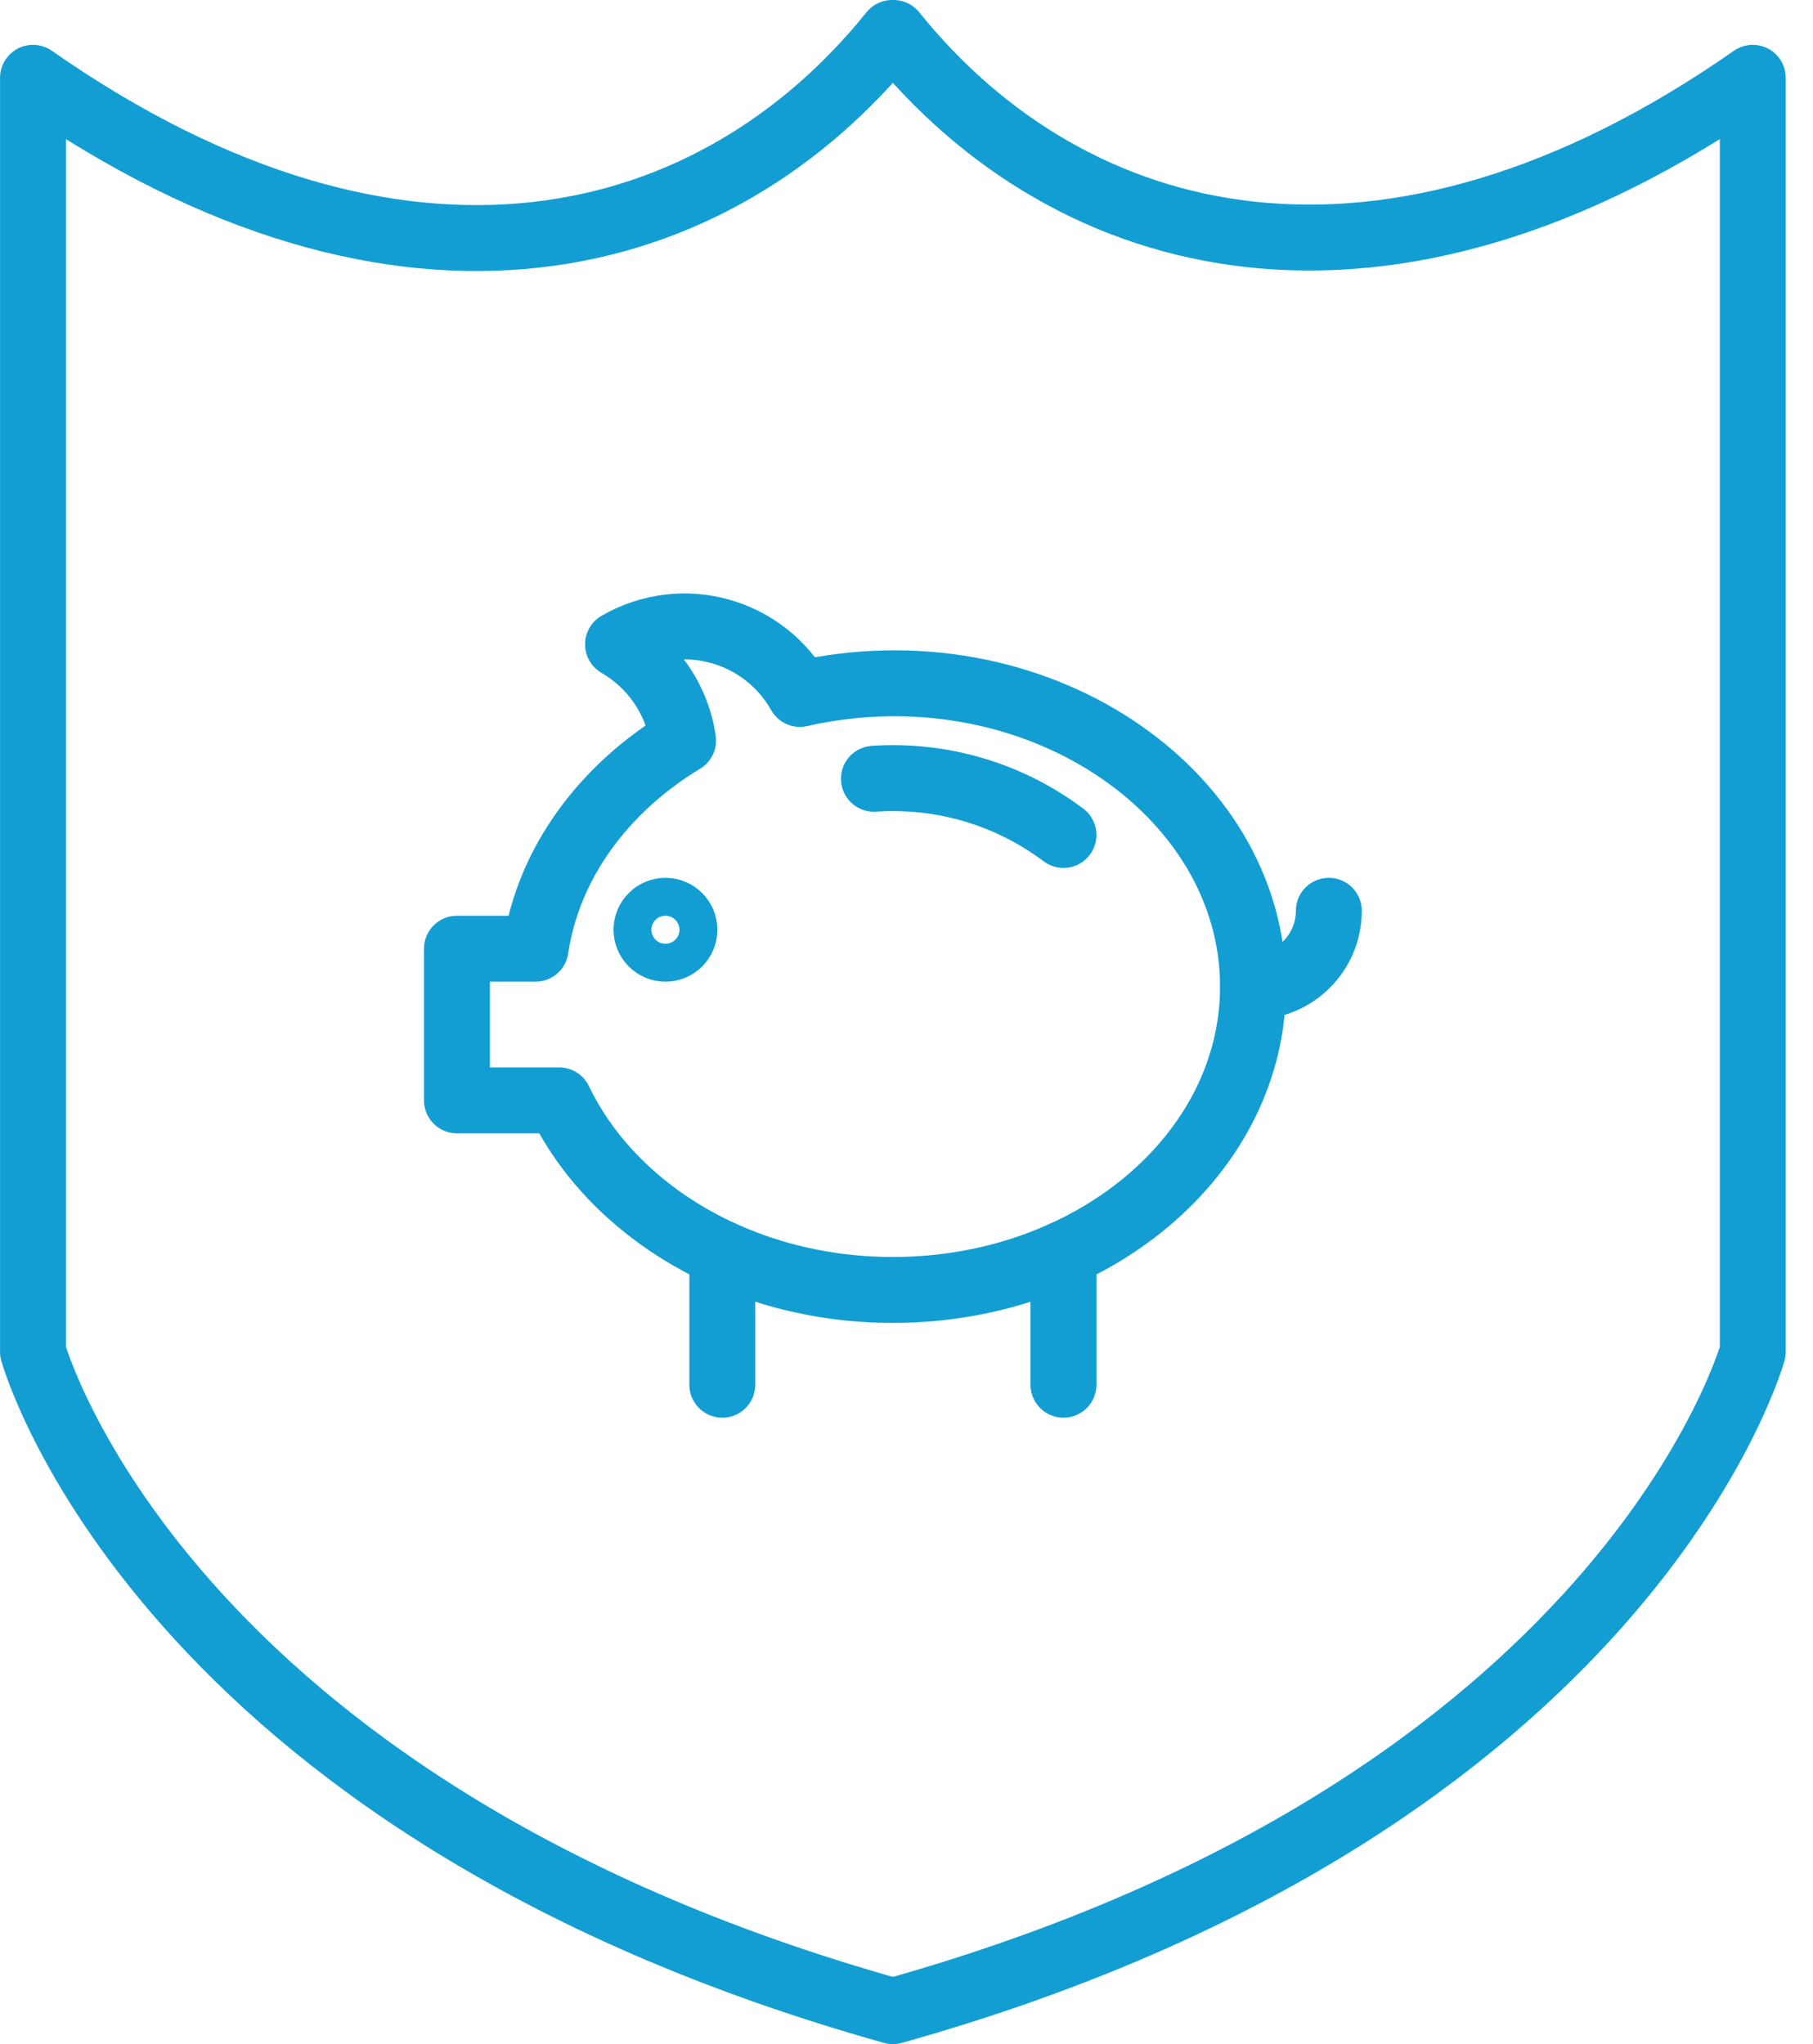 <?xml version="1.0" encoding="UTF-8"?>
<svg width="55px" height="62px" viewBox="0 0 55 62" version="1.1" xmlns="http://www.w3.org/2000/svg" xmlns:xlink="http://www.w3.org/1999/xlink">
    <!-- Generator: Sketch 44.1 (41455) - http://www.bohemiancoding.com/sketch -->
    <title>Page 1</title>
    <desc>Created with Sketch.</desc>
    <defs></defs>
    <g id="Page-1" stroke="none" stroke-width="1" fill="none" fill-rule="evenodd" stroke-linecap="round" stroke-linejoin="round">
        <g id="Icons" transform="translate(-548, -115)" stroke="#139ED3" stroke-width="2">
            <g id="Page-1" transform="translate(549, 116)">
                <path d="M26.108,0 L26.064,0 C20.739,6.623 11.286,9.245 0.001,1.36 L0.001,39.999 C0.001,39.999 3.784,53.746 26.087,60 C48.391,53.746 52.173,39.999 52.173,39.999 L52.173,1.36 C41.029,9.141 31.508,6.711 26.108,0 Z" id="Stroke-1"></path>
                <path d="M25.512,22.62 C27.56,22.484 29.593,23.072 31.262,24.325" id="Stroke-3"></path>
                <path d="M39.312,26.625 C39.312,27.895 38.283,28.925 37.012,28.925" id="Stroke-5"></path>
                <path d="M23.265,20.047 C22.172,18.114 19.713,17.41 17.749,18.543 C18.796,19.149 19.545,20.212 19.722,21.46 C17.313,22.918 15.634,25.176 15.247,27.775 L12.862,27.775 L12.862,32.375 L15.964,32.375 C17.586,35.746 21.504,38.125 26.087,38.125 C32.121,38.125 37.012,34.006 37.012,28.924 C37.012,22.982 30.335,18.453 23.265,20.047 Z" id="Stroke-7"></path>
                <path d="M19.762,27.2 C19.762,27.518 19.505,27.775 19.187,27.775 C18.869,27.775 18.613,27.518 18.613,27.2 C18.613,26.884 18.869,26.625 19.187,26.625 C19.505,26.625 19.762,26.884 19.762,27.2 Z" id="Stroke-9"></path>
                <path d="M20.912,37.028 L20.912,41" id="Stroke-11"></path>
                <path d="M31.262,37.028 L31.262,41" id="Stroke-13"></path>
            </g>
        </g>
    </g>
</svg>